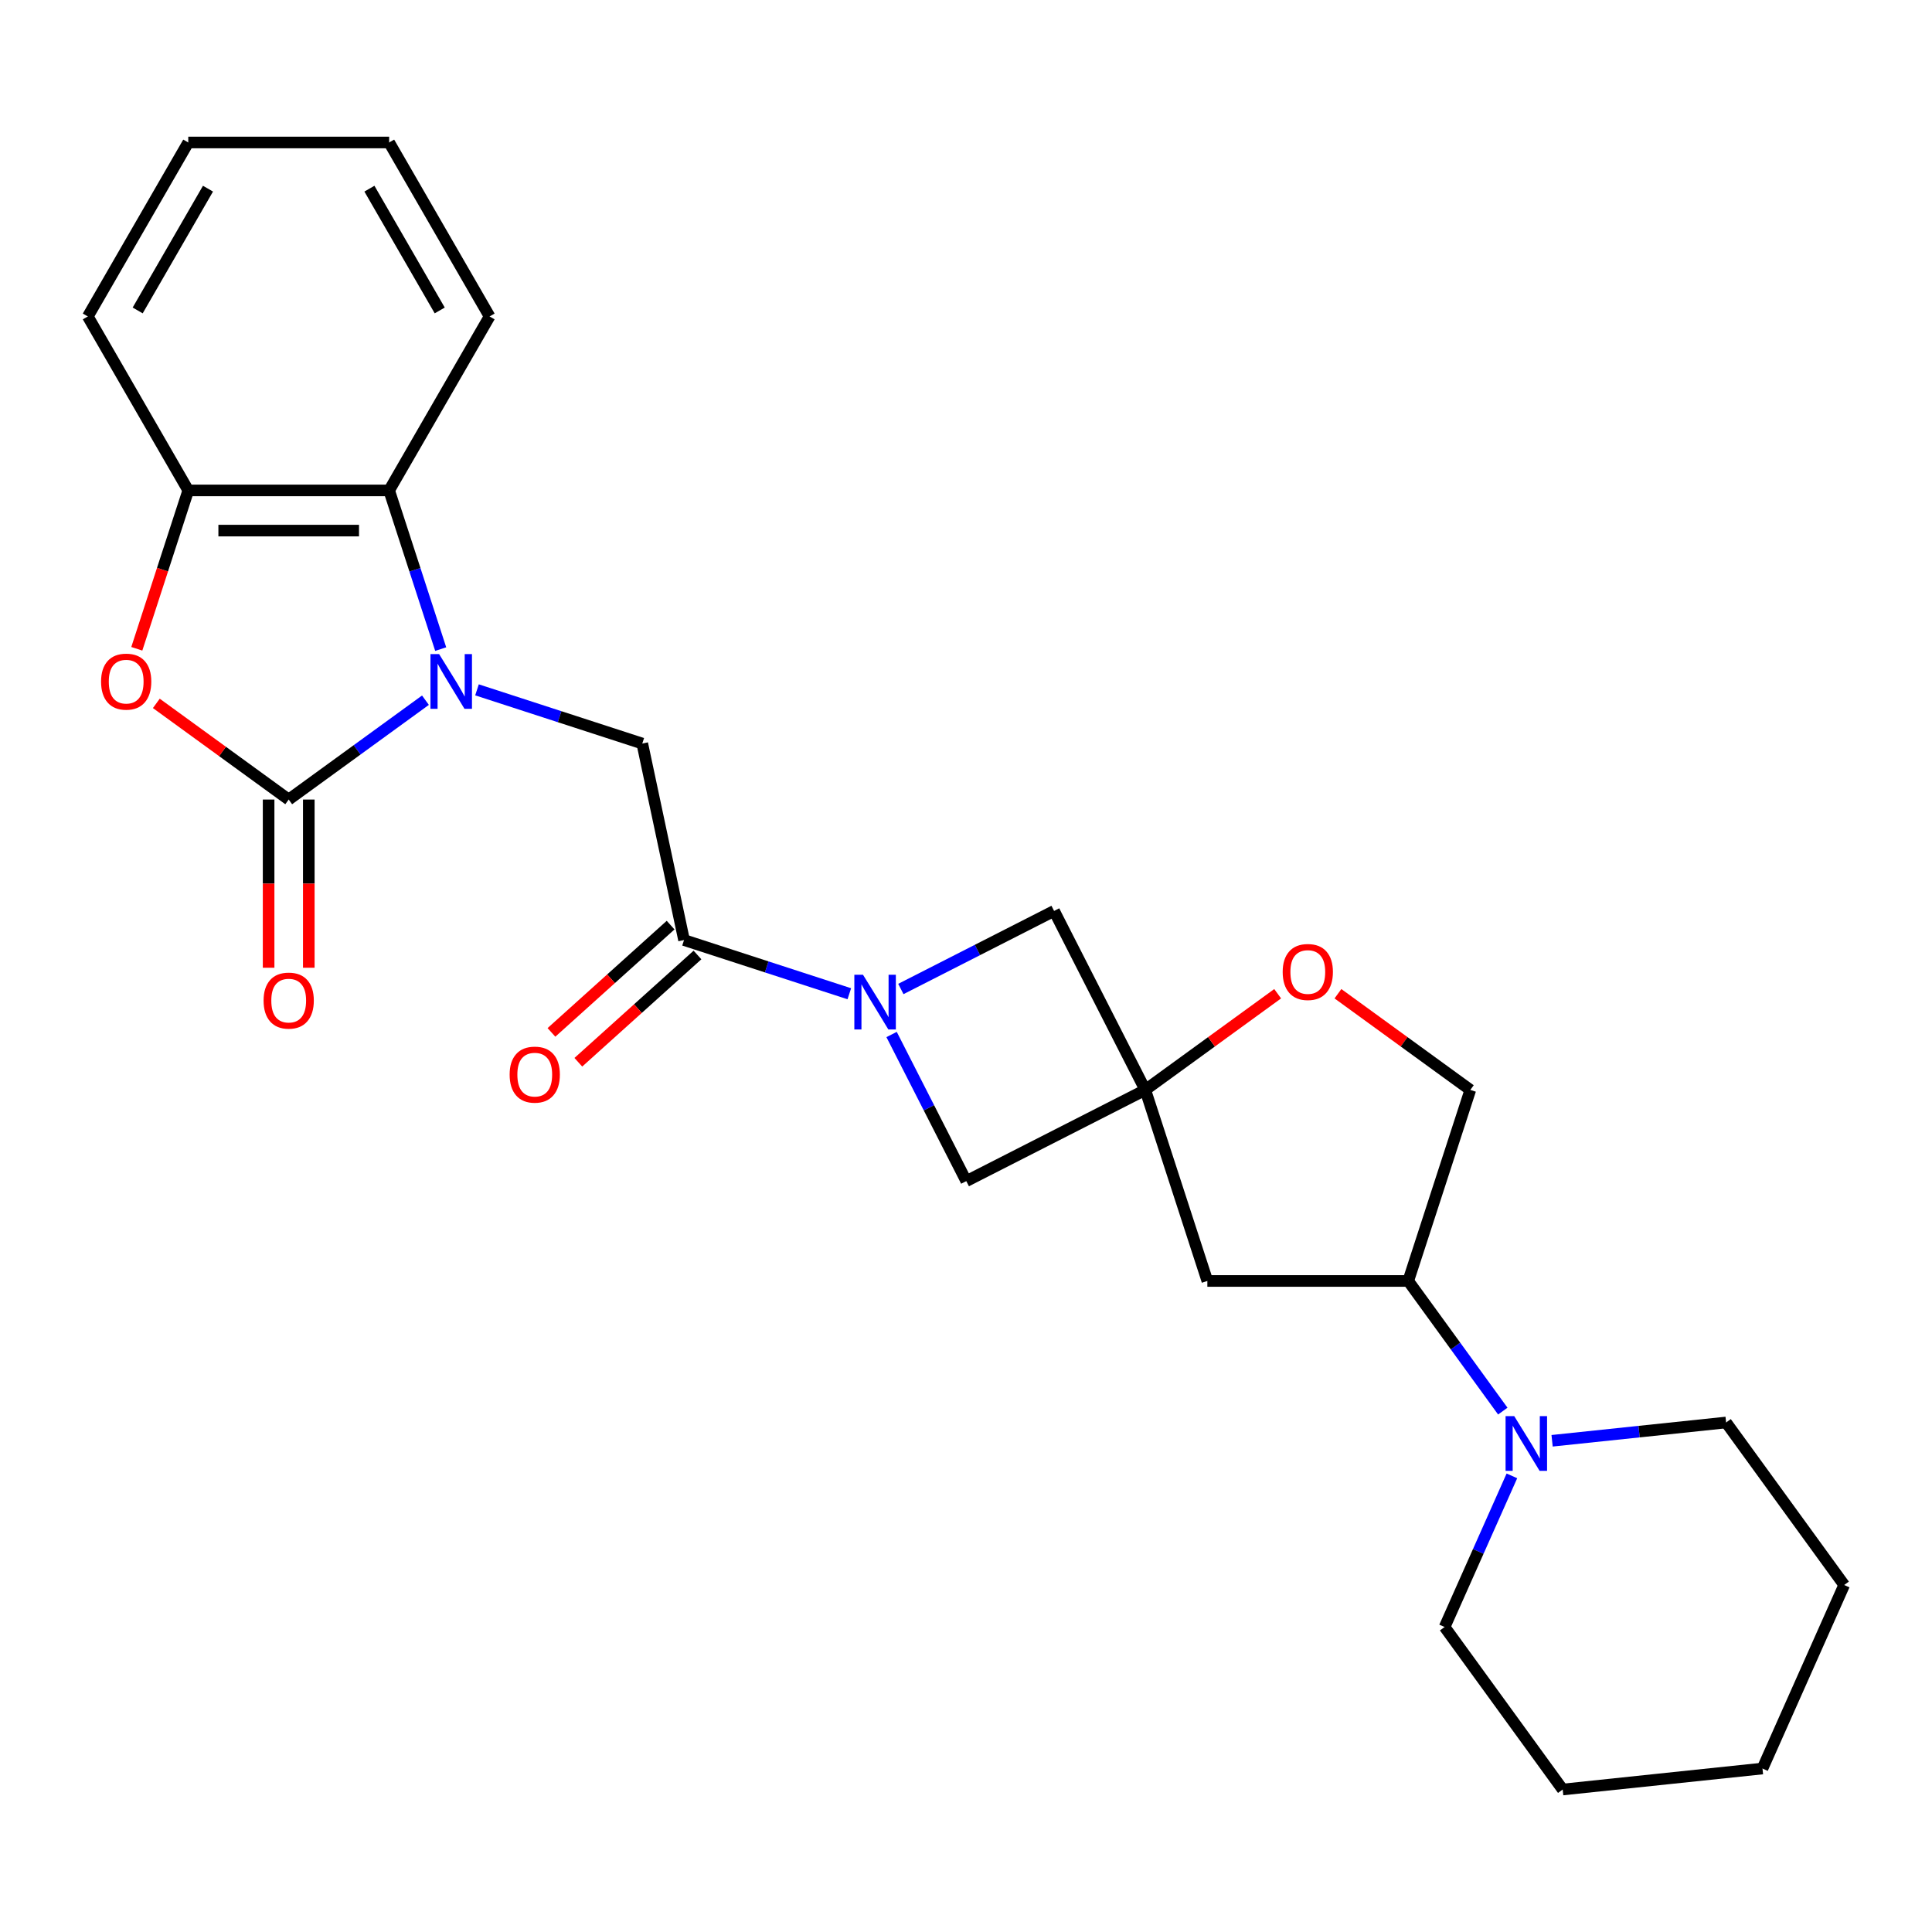<?xml version='1.0' encoding='iso-8859-1'?>
<svg version='1.1' baseProfile='full'
              xmlns='http://www.w3.org/2000/svg'
                      xmlns:rdkit='http://www.rdkit.org/xml'
                      xmlns:xlink='http://www.w3.org/1999/xlink'
                  xml:space='preserve'
width='1000px' height='1000px' viewBox='0 0 1000 1000'>
<!-- END OF HEADER -->
<rect style='opacity:1.0;fill:#FFFFFF;stroke:none' width='1000' height='1000' x='0' y='0'> </rect>
<path class='bond-0' d='M 220.212,362.422 L 184.822,388.134' style='fill:none;fill-rule:evenodd;stroke:#0000FF;stroke-width:6px;stroke-linecap:butt;stroke-linejoin:miter;stroke-opacity:1' />
<path class='bond-0' d='M 184.822,388.134 L 149.432,413.847' style='fill:none;fill-rule:evenodd;stroke:#000000;stroke-width:6px;stroke-linecap:butt;stroke-linejoin:miter;stroke-opacity:1' />
<path class='bond-5' d='M 246.891,357.064 L 289.666,370.963' style='fill:none;fill-rule:evenodd;stroke:#0000FF;stroke-width:6px;stroke-linecap:butt;stroke-linejoin:miter;stroke-opacity:1' />
<path class='bond-5' d='M 289.666,370.963 L 332.44,384.861' style='fill:none;fill-rule:evenodd;stroke:#000000;stroke-width:6px;stroke-linecap:butt;stroke-linejoin:miter;stroke-opacity:1' />
<path class='bond-6' d='M 228.106,335.971 L 214.764,294.906' style='fill:none;fill-rule:evenodd;stroke:#0000FF;stroke-width:6px;stroke-linecap:butt;stroke-linejoin:miter;stroke-opacity:1' />
<path class='bond-6' d='M 214.764,294.906 L 201.421,253.842' style='fill:none;fill-rule:evenodd;stroke:#000000;stroke-width:6px;stroke-linecap:butt;stroke-linejoin:miter;stroke-opacity:1' />
<path class='bond-3' d='M 149.432,413.847 L 115.172,388.955' style='fill:none;fill-rule:evenodd;stroke:#000000;stroke-width:6px;stroke-linecap:butt;stroke-linejoin:miter;stroke-opacity:1' />
<path class='bond-3' d='M 115.172,388.955 L 80.912,364.064' style='fill:none;fill-rule:evenodd;stroke:#FF0000;stroke-width:6px;stroke-linecap:butt;stroke-linejoin:miter;stroke-opacity:1' />
<path class='bond-14' d='M 139.034,413.847 L 139.034,457.376' style='fill:none;fill-rule:evenodd;stroke:#000000;stroke-width:6px;stroke-linecap:butt;stroke-linejoin:miter;stroke-opacity:1' />
<path class='bond-14' d='M 139.034,457.376 L 139.034,500.905' style='fill:none;fill-rule:evenodd;stroke:#FF0000;stroke-width:6px;stroke-linecap:butt;stroke-linejoin:miter;stroke-opacity:1' />
<path class='bond-14' d='M 159.83,413.847 L 159.83,457.376' style='fill:none;fill-rule:evenodd;stroke:#000000;stroke-width:6px;stroke-linecap:butt;stroke-linejoin:miter;stroke-opacity:1' />
<path class='bond-14' d='M 159.83,457.376 L 159.83,500.905' style='fill:none;fill-rule:evenodd;stroke:#FF0000;stroke-width:6px;stroke-linecap:butt;stroke-linejoin:miter;stroke-opacity:1' />
<path class='bond-1' d='M 439.607,514.363 L 396.833,500.465' style='fill:none;fill-rule:evenodd;stroke:#0000FF;stroke-width:6px;stroke-linecap:butt;stroke-linejoin:miter;stroke-opacity:1' />
<path class='bond-1' d='M 396.833,500.465 L 354.058,486.566' style='fill:none;fill-rule:evenodd;stroke:#000000;stroke-width:6px;stroke-linecap:butt;stroke-linejoin:miter;stroke-opacity:1' />
<path class='bond-11' d='M 461.486,535.457 L 480.819,573.399' style='fill:none;fill-rule:evenodd;stroke:#0000FF;stroke-width:6px;stroke-linecap:butt;stroke-linejoin:miter;stroke-opacity:1' />
<path class='bond-11' d='M 480.819,573.399 L 500.152,611.342' style='fill:none;fill-rule:evenodd;stroke:#000000;stroke-width:6px;stroke-linecap:butt;stroke-linejoin:miter;stroke-opacity:1' />
<path class='bond-12' d='M 466.286,511.9 L 505.939,491.696' style='fill:none;fill-rule:evenodd;stroke:#0000FF;stroke-width:6px;stroke-linecap:butt;stroke-linejoin:miter;stroke-opacity:1' />
<path class='bond-12' d='M 505.939,491.696 L 545.591,471.492' style='fill:none;fill-rule:evenodd;stroke:#000000;stroke-width:6px;stroke-linecap:butt;stroke-linejoin:miter;stroke-opacity:1' />
<path class='bond-2' d='M 592.796,564.137 L 545.591,471.492' style='fill:none;fill-rule:evenodd;stroke:#000000;stroke-width:6px;stroke-linecap:butt;stroke-linejoin:miter;stroke-opacity:1' />
<path class='bond-9' d='M 592.796,564.137 L 627.056,539.246' style='fill:none;fill-rule:evenodd;stroke:#000000;stroke-width:6px;stroke-linecap:butt;stroke-linejoin:miter;stroke-opacity:1' />
<path class='bond-9' d='M 627.056,539.246 L 661.316,514.354' style='fill:none;fill-rule:evenodd;stroke:#FF0000;stroke-width:6px;stroke-linecap:butt;stroke-linejoin:miter;stroke-opacity:1' />
<path class='bond-10' d='M 592.796,564.137 L 624.927,663.025' style='fill:none;fill-rule:evenodd;stroke:#000000;stroke-width:6px;stroke-linecap:butt;stroke-linejoin:miter;stroke-opacity:1' />
<path class='bond-28' d='M 592.796,564.137 L 500.152,611.342' style='fill:none;fill-rule:evenodd;stroke:#000000;stroke-width:6px;stroke-linecap:butt;stroke-linejoin:miter;stroke-opacity:1' />
<path class='bond-26' d='M 70.81,335.811 L 84.127,294.826' style='fill:none;fill-rule:evenodd;stroke:#FF0000;stroke-width:6px;stroke-linecap:butt;stroke-linejoin:miter;stroke-opacity:1' />
<path class='bond-26' d='M 84.127,294.826 L 97.443,253.842' style='fill:none;fill-rule:evenodd;stroke:#000000;stroke-width:6px;stroke-linecap:butt;stroke-linejoin:miter;stroke-opacity:1' />
<path class='bond-4' d='M 354.058,486.566 L 332.44,384.861' style='fill:none;fill-rule:evenodd;stroke:#000000;stroke-width:6px;stroke-linecap:butt;stroke-linejoin:miter;stroke-opacity:1' />
<path class='bond-15' d='M 347.101,478.839 L 316.265,506.604' style='fill:none;fill-rule:evenodd;stroke:#000000;stroke-width:6px;stroke-linecap:butt;stroke-linejoin:miter;stroke-opacity:1' />
<path class='bond-15' d='M 316.265,506.604 L 285.43,534.368' style='fill:none;fill-rule:evenodd;stroke:#FF0000;stroke-width:6px;stroke-linecap:butt;stroke-linejoin:miter;stroke-opacity:1' />
<path class='bond-15' d='M 361.016,494.293 L 330.18,522.058' style='fill:none;fill-rule:evenodd;stroke:#000000;stroke-width:6px;stroke-linecap:butt;stroke-linejoin:miter;stroke-opacity:1' />
<path class='bond-15' d='M 330.18,522.058 L 299.345,549.822' style='fill:none;fill-rule:evenodd;stroke:#FF0000;stroke-width:6px;stroke-linecap:butt;stroke-linejoin:miter;stroke-opacity:1' />
<path class='bond-7' d='M 201.421,253.842 L 97.443,253.842' style='fill:none;fill-rule:evenodd;stroke:#000000;stroke-width:6px;stroke-linecap:butt;stroke-linejoin:miter;stroke-opacity:1' />
<path class='bond-7' d='M 185.824,274.637 L 113.04,274.637' style='fill:none;fill-rule:evenodd;stroke:#000000;stroke-width:6px;stroke-linecap:butt;stroke-linejoin:miter;stroke-opacity:1' />
<path class='bond-19' d='M 201.421,253.842 L 253.41,163.794' style='fill:none;fill-rule:evenodd;stroke:#000000;stroke-width:6px;stroke-linecap:butt;stroke-linejoin:miter;stroke-opacity:1' />
<path class='bond-20' d='M 97.443,253.842 L 45.455,163.794' style='fill:none;fill-rule:evenodd;stroke:#000000;stroke-width:6px;stroke-linecap:butt;stroke-linejoin:miter;stroke-opacity:1' />
<path class='bond-8' d='M 777.845,730.386 L 753.375,696.706' style='fill:none;fill-rule:evenodd;stroke:#0000FF;stroke-width:6px;stroke-linecap:butt;stroke-linejoin:miter;stroke-opacity:1' />
<path class='bond-8' d='M 753.375,696.706 L 728.905,663.025' style='fill:none;fill-rule:evenodd;stroke:#000000;stroke-width:6px;stroke-linecap:butt;stroke-linejoin:miter;stroke-opacity:1' />
<path class='bond-17' d='M 782.559,763.904 L 765.144,803.019' style='fill:none;fill-rule:evenodd;stroke:#0000FF;stroke-width:6px;stroke-linecap:butt;stroke-linejoin:miter;stroke-opacity:1' />
<path class='bond-17' d='M 765.144,803.019 L 747.73,842.133' style='fill:none;fill-rule:evenodd;stroke:#000000;stroke-width:6px;stroke-linecap:butt;stroke-linejoin:miter;stroke-opacity:1' />
<path class='bond-18' d='M 803.361,745.743 L 848.395,741.01' style='fill:none;fill-rule:evenodd;stroke:#0000FF;stroke-width:6px;stroke-linecap:butt;stroke-linejoin:miter;stroke-opacity:1' />
<path class='bond-18' d='M 848.395,741.01 L 893.429,736.276' style='fill:none;fill-rule:evenodd;stroke:#000000;stroke-width:6px;stroke-linecap:butt;stroke-linejoin:miter;stroke-opacity:1' />
<path class='bond-16' d='M 692.515,514.354 L 726.775,539.246' style='fill:none;fill-rule:evenodd;stroke:#FF0000;stroke-width:6px;stroke-linecap:butt;stroke-linejoin:miter;stroke-opacity:1' />
<path class='bond-16' d='M 726.775,539.246 L 761.035,564.137' style='fill:none;fill-rule:evenodd;stroke:#000000;stroke-width:6px;stroke-linecap:butt;stroke-linejoin:miter;stroke-opacity:1' />
<path class='bond-13' d='M 624.927,663.025 L 728.905,663.025' style='fill:none;fill-rule:evenodd;stroke:#000000;stroke-width:6px;stroke-linecap:butt;stroke-linejoin:miter;stroke-opacity:1' />
<path class='bond-29' d='M 728.905,663.025 L 761.035,564.137' style='fill:none;fill-rule:evenodd;stroke:#000000;stroke-width:6px;stroke-linecap:butt;stroke-linejoin:miter;stroke-opacity:1' />
<path class='bond-22' d='M 747.73,842.133 L 808.846,926.253' style='fill:none;fill-rule:evenodd;stroke:#000000;stroke-width:6px;stroke-linecap:butt;stroke-linejoin:miter;stroke-opacity:1' />
<path class='bond-21' d='M 893.429,736.276 L 954.545,820.396' style='fill:none;fill-rule:evenodd;stroke:#000000;stroke-width:6px;stroke-linecap:butt;stroke-linejoin:miter;stroke-opacity:1' />
<path class='bond-23' d='M 253.41,163.794 L 201.421,73.747' style='fill:none;fill-rule:evenodd;stroke:#000000;stroke-width:6px;stroke-linecap:butt;stroke-linejoin:miter;stroke-opacity:1' />
<path class='bond-23' d='M 227.602,160.685 L 191.21,97.652' style='fill:none;fill-rule:evenodd;stroke:#000000;stroke-width:6px;stroke-linecap:butt;stroke-linejoin:miter;stroke-opacity:1' />
<path class='bond-27' d='M 45.455,163.794 L 97.443,73.747' style='fill:none;fill-rule:evenodd;stroke:#000000;stroke-width:6px;stroke-linecap:butt;stroke-linejoin:miter;stroke-opacity:1' />
<path class='bond-27' d='M 71.262,160.685 L 107.654,97.652' style='fill:none;fill-rule:evenodd;stroke:#000000;stroke-width:6px;stroke-linecap:butt;stroke-linejoin:miter;stroke-opacity:1' />
<path class='bond-25' d='M 954.545,820.396 L 912.254,915.384' style='fill:none;fill-rule:evenodd;stroke:#000000;stroke-width:6px;stroke-linecap:butt;stroke-linejoin:miter;stroke-opacity:1' />
<path class='bond-30' d='M 808.846,926.253 L 912.254,915.384' style='fill:none;fill-rule:evenodd;stroke:#000000;stroke-width:6px;stroke-linecap:butt;stroke-linejoin:miter;stroke-opacity:1' />
<path class='bond-24' d='M 201.421,73.747 L 97.443,73.747' style='fill:none;fill-rule:evenodd;stroke:#000000;stroke-width:6px;stroke-linecap:butt;stroke-linejoin:miter;stroke-opacity:1' />
<path  class='atom-0' d='M 227.292 338.57
L 236.572 353.57
Q 237.492 355.05, 238.972 357.73
Q 240.452 360.41, 240.532 360.57
L 240.532 338.57
L 244.292 338.57
L 244.292 366.89
L 240.412 366.89
L 230.452 350.49
Q 229.292 348.57, 228.052 346.37
Q 226.852 344.17, 226.492 343.49
L 226.492 366.89
L 222.812 366.89
L 222.812 338.57
L 227.292 338.57
' fill='#0000FF'/>
<path  class='atom-2' d='M 446.687 504.537
L 455.967 519.537
Q 456.887 521.017, 458.367 523.697
Q 459.847 526.377, 459.927 526.537
L 459.927 504.537
L 463.687 504.537
L 463.687 532.857
L 459.807 532.857
L 449.847 516.457
Q 448.687 514.537, 447.447 512.337
Q 446.247 510.137, 445.887 509.457
L 445.887 532.857
L 442.207 532.857
L 442.207 504.537
L 446.687 504.537
' fill='#0000FF'/>
<path  class='atom-4' d='M 52.312 352.81
Q 52.312 346.01, 55.672 342.21
Q 59.032 338.41, 65.312 338.41
Q 71.593 338.41, 74.953 342.21
Q 78.312 346.01, 78.312 352.81
Q 78.312 359.69, 74.912 363.61
Q 71.513 367.49, 65.312 367.49
Q 59.072 367.49, 55.672 363.61
Q 52.312 359.73, 52.312 352.81
M 65.312 364.29
Q 69.632 364.29, 71.953 361.41
Q 74.312 358.49, 74.312 352.81
Q 74.312 347.25, 71.953 344.45
Q 69.632 341.61, 65.312 341.61
Q 60.992 341.61, 58.633 344.41
Q 56.312 347.21, 56.312 352.81
Q 56.312 358.53, 58.633 361.41
Q 60.992 364.29, 65.312 364.29
' fill='#FF0000'/>
<path  class='atom-9' d='M 783.761 732.985
L 793.041 747.985
Q 793.961 749.465, 795.441 752.145
Q 796.921 754.825, 797.001 754.985
L 797.001 732.985
L 800.761 732.985
L 800.761 761.305
L 796.881 761.305
L 786.921 744.905
Q 785.761 742.985, 784.521 740.785
Q 783.321 738.585, 782.961 737.905
L 782.961 761.305
L 779.281 761.305
L 779.281 732.985
L 783.761 732.985
' fill='#0000FF'/>
<path  class='atom-10' d='M 663.916 503.1
Q 663.916 496.3, 667.276 492.5
Q 670.636 488.7, 676.916 488.7
Q 683.196 488.7, 686.556 492.5
Q 689.916 496.3, 689.916 503.1
Q 689.916 509.98, 686.516 513.9
Q 683.116 517.78, 676.916 517.78
Q 670.676 517.78, 667.276 513.9
Q 663.916 510.02, 663.916 503.1
M 676.916 514.58
Q 681.236 514.58, 683.556 511.7
Q 685.916 508.78, 685.916 503.1
Q 685.916 497.54, 683.556 494.74
Q 681.236 491.9, 676.916 491.9
Q 672.596 491.9, 670.236 494.7
Q 667.916 497.5, 667.916 503.1
Q 667.916 508.82, 670.236 511.7
Q 672.596 514.58, 676.916 514.58
' fill='#FF0000'/>
<path  class='atom-15' d='M 136.432 517.904
Q 136.432 511.104, 139.792 507.304
Q 143.152 503.504, 149.432 503.504
Q 155.712 503.504, 159.072 507.304
Q 162.432 511.104, 162.432 517.904
Q 162.432 524.784, 159.032 528.704
Q 155.632 532.584, 149.432 532.584
Q 143.192 532.584, 139.792 528.704
Q 136.432 524.824, 136.432 517.904
M 149.432 529.384
Q 153.752 529.384, 156.072 526.504
Q 158.432 523.584, 158.432 517.904
Q 158.432 512.344, 156.072 509.544
Q 153.752 506.704, 149.432 506.704
Q 145.112 506.704, 142.752 509.504
Q 140.432 512.304, 140.432 517.904
Q 140.432 523.624, 142.752 526.504
Q 145.112 529.384, 149.432 529.384
' fill='#FF0000'/>
<path  class='atom-16' d='M 263.788 556.221
Q 263.788 549.421, 267.148 545.621
Q 270.508 541.821, 276.788 541.821
Q 283.068 541.821, 286.428 545.621
Q 289.788 549.421, 289.788 556.221
Q 289.788 563.101, 286.388 567.021
Q 282.988 570.901, 276.788 570.901
Q 270.548 570.901, 267.148 567.021
Q 263.788 563.141, 263.788 556.221
M 276.788 567.701
Q 281.108 567.701, 283.428 564.821
Q 285.788 561.901, 285.788 556.221
Q 285.788 550.661, 283.428 547.861
Q 281.108 545.021, 276.788 545.021
Q 272.468 545.021, 270.108 547.821
Q 267.788 550.621, 267.788 556.221
Q 267.788 561.941, 270.108 564.821
Q 272.468 567.701, 276.788 567.701
' fill='#FF0000'/>
</svg>
